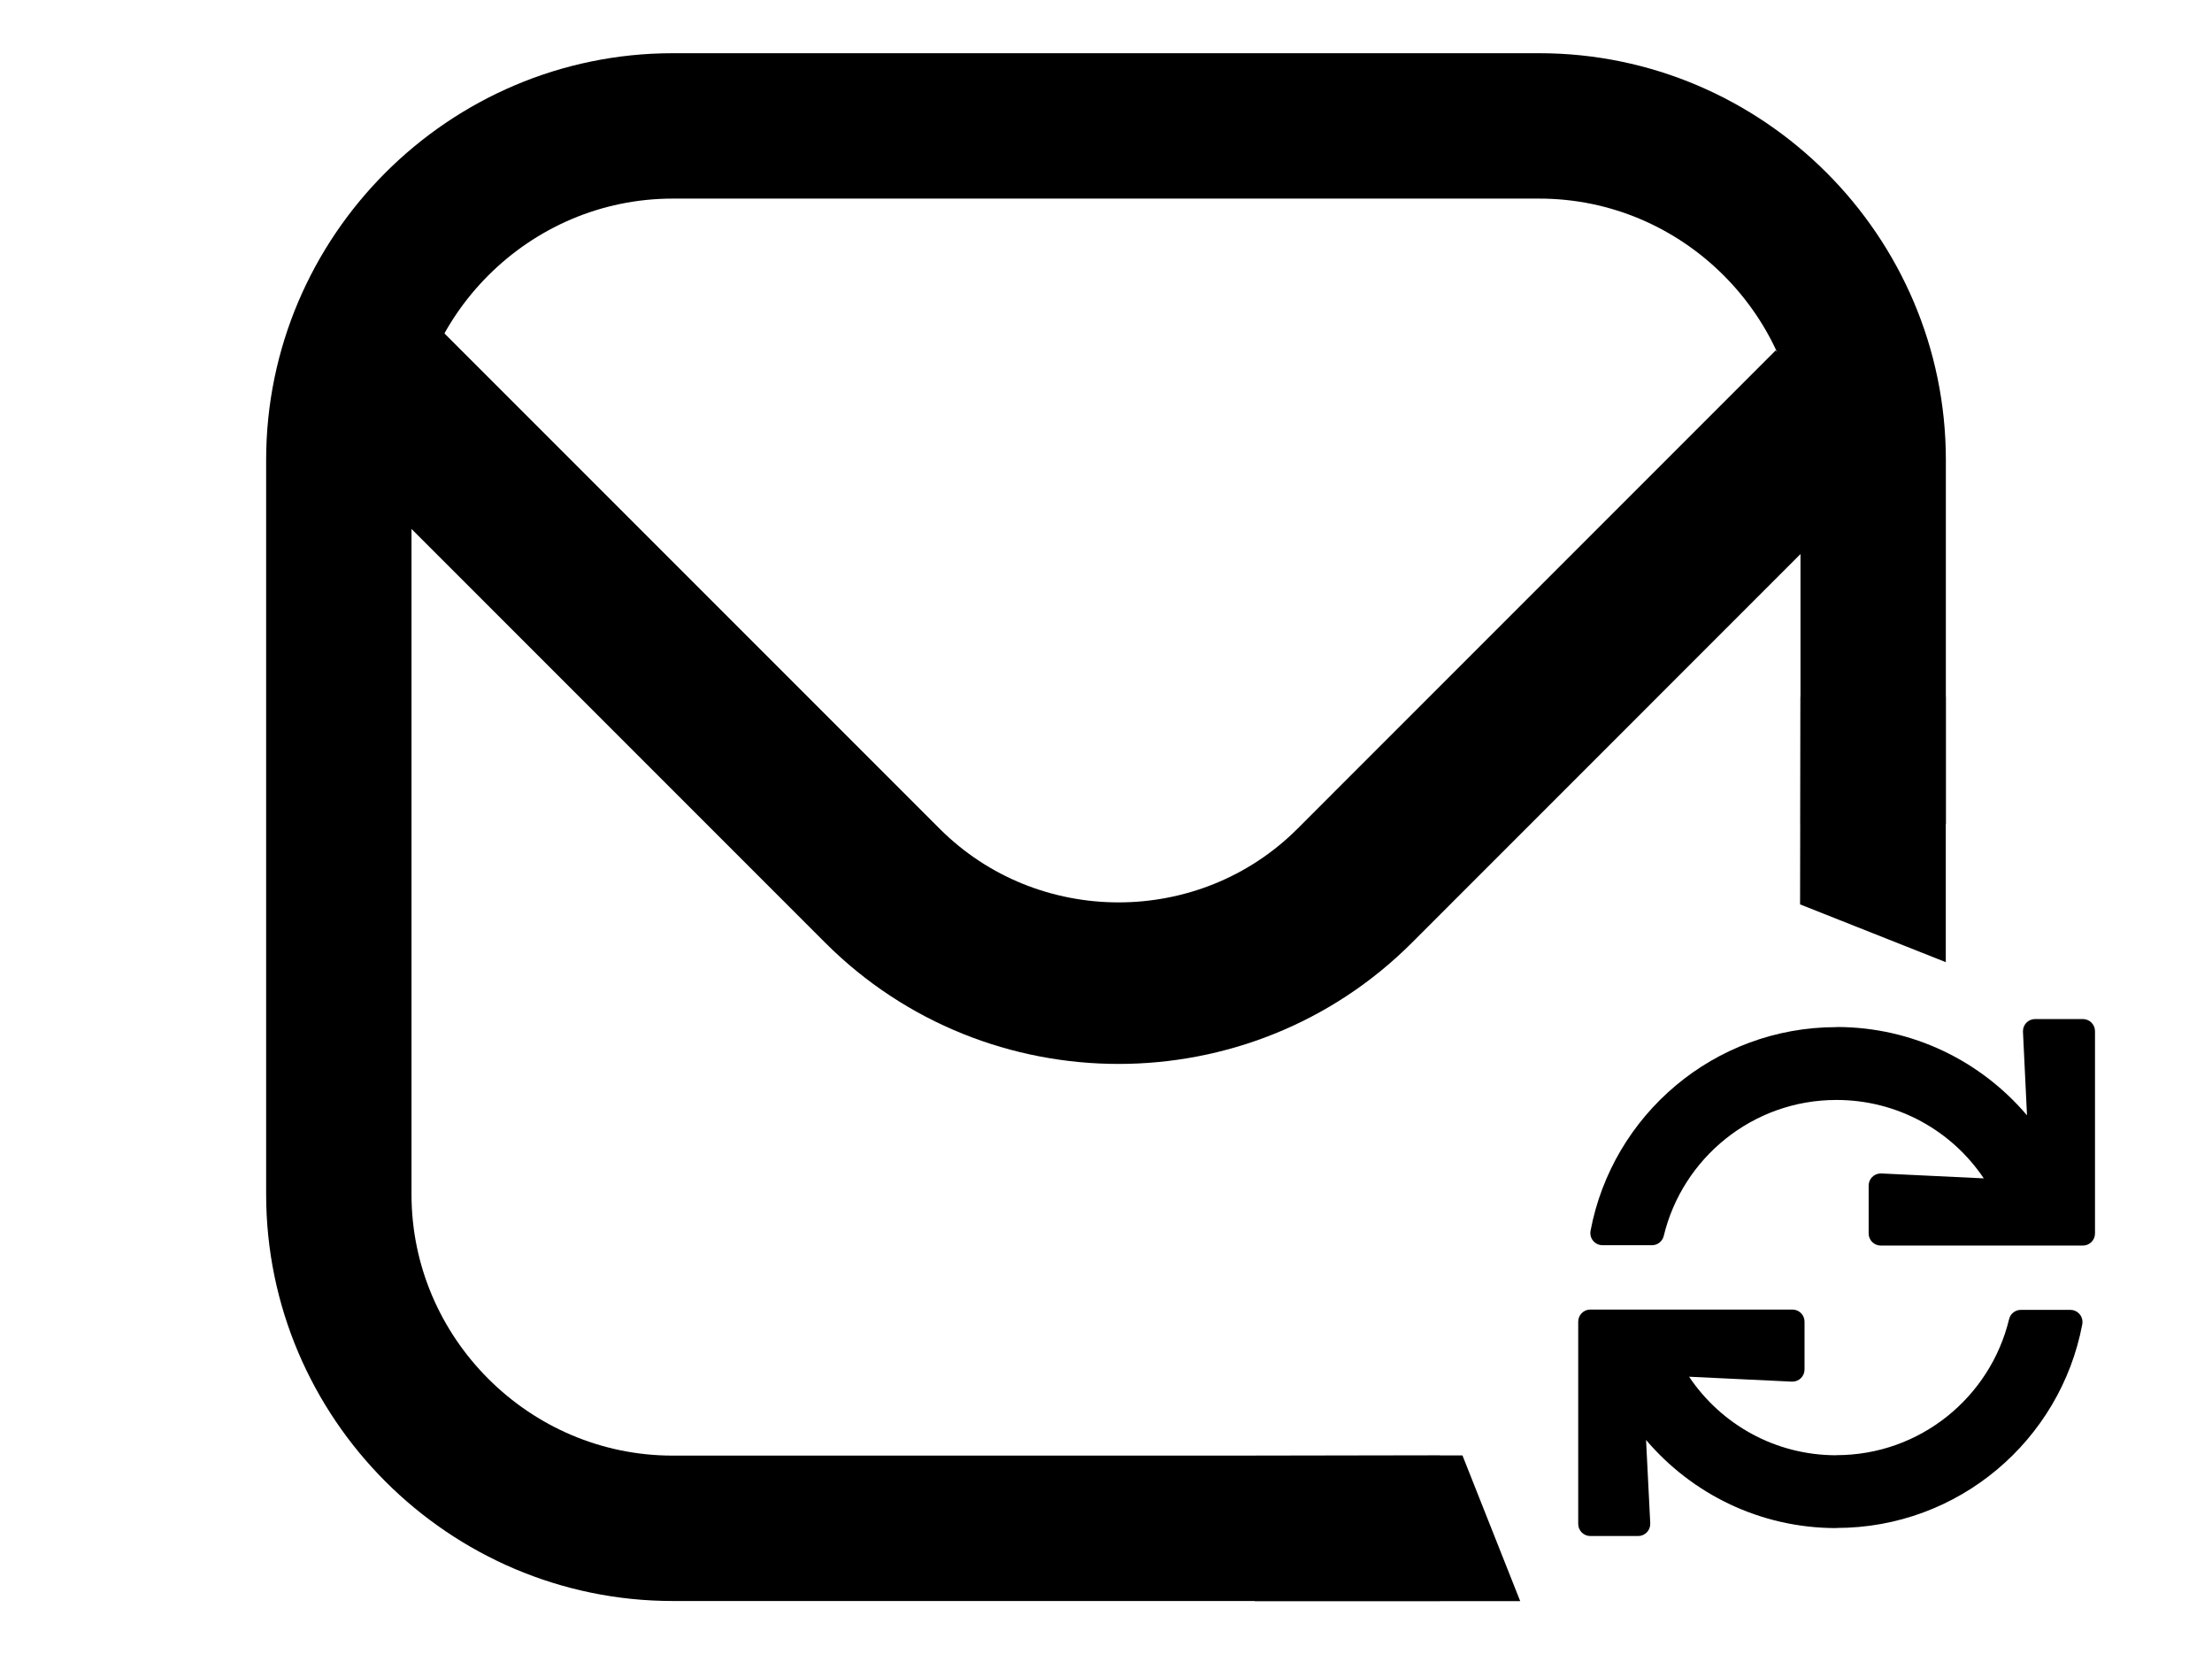 <?xml version="1.0" encoding="utf-8"?>
<!-- Generator: Adobe Illustrator 26.2.1, SVG Export Plug-In . SVG Version: 6.00 Build 0)  -->
<svg version="1.1" id="Outline" xmlns="http://www.w3.org/2000/svg" xmlns:xlink="http://www.w3.org/1999/xlink" x="0px" y="0px"
	 viewBox="0 0 684.77 512" style="enable-background:new 0 0 684.77 512;" xml:space="preserve">
<style type="text/css">
	.st0{fill:none;stroke:#000000;stroke-width:45;stroke-miterlimit:10;}
	.st1{fill:none;stroke:#000000;stroke-width:50;stroke-miterlimit:10;}
</style>
<g>
	<path class="st0" d="M445.72,473.03H208.26c-56.86,0-103.37-46.52-103.37-103.37V142.34c0-56.86,46.52-103.37,103.37-103.37h268.25
		c56.86,0,103.37,46.52,103.37,103.37v112.69"/>
	<path class="st1" d="M567.38,126.13L419.37,274.15c-40.2,40.2-105.99,40.2-146.19,0L112.44,113.41"/>
	<path d="M470.61,495.57h-82.16v-45c21.43-0.04,42.85-0.08,64.28-0.11C458.69,465.49,464.65,480.53,470.61,495.57z"/>
	<path d="M602.36,297.8v-82.16h-45c-0.04,21.43-0.08,42.85-0.11,64.28C572.29,285.88,587.32,291.84,602.36,297.8z"/>
</g>
<g>
	<path d="M568.51,450.39c25.9,0,47.63-17.95,53.44-42.08c0.39-1.66,1.87-2.89,3.65-2.89h15.33c2.07,0,3.75,1.68,3.75,3.75
		c0,0.23-0.02,0.46-0.06,0.68c-6.76,35.91-38.26,63.07-76.11,63.07c-0.02,0-0.03,0.04-0.05,0.04c-23.59,0-44.72-10.6-58.89-27.28
		l1.3,25.8c0,0.06,0,0.12,0,0.19c0,2.07-1.68,3.75-3.75,3.75h0h-14.8c-2.07,0-3.75-1.68-3.75-3.75v-62.6c0-2.07,1.68-3.75,3.75-3.75
		h62.56c2.07,0,3.75,1.68,3.75,3.75v14.81c0,0,0,0,0,0c0,2.07-1.68,3.75-3.75,3.75c-0.06,0-0.12,0-0.18,0l-31.81-1.52
		c9.85,14.69,26.58,24.31,45.58,24.31h0.05C568.5,450.41,568.5,450.39,568.51,450.39z M626.25,319.16c0-2.07,1.68-3.75,3.75-3.75
		h14.8c2.07,0,3.75,1.68,3.75,3.75v62.61c0,2.07-1.68,3.75-3.75,3.75h-62.57c-2.07,0-3.75-1.68-3.75-3.75v-14.82c0,0,0,0,0,0
		c0-2.07,1.68-3.75,3.75-3.75c0.06,0,0.12,0,0.18,0l31.71,1.52c-9.87-14.69-26.61-24.27-45.62-24.27
		c-25.9,0-47.63,17.94-53.45,42.07c-0.39,1.66-1.87,2.89-3.65,2.89h-15.33c-2.07,0-3.75-1.68-3.75-3.75c0-0.23,0.02-0.46,0.06-0.68
		c6.76-35.91,38.26-63.07,76.11-63.07c0.03,0,0.04-0.04,0.07-0.04c23.61,0,44.76,10.62,58.94,27.34l-1.25-25.87
		C626.25,319.28,626.25,319.23,626.25,319.16z"/>
</g>
</svg>
